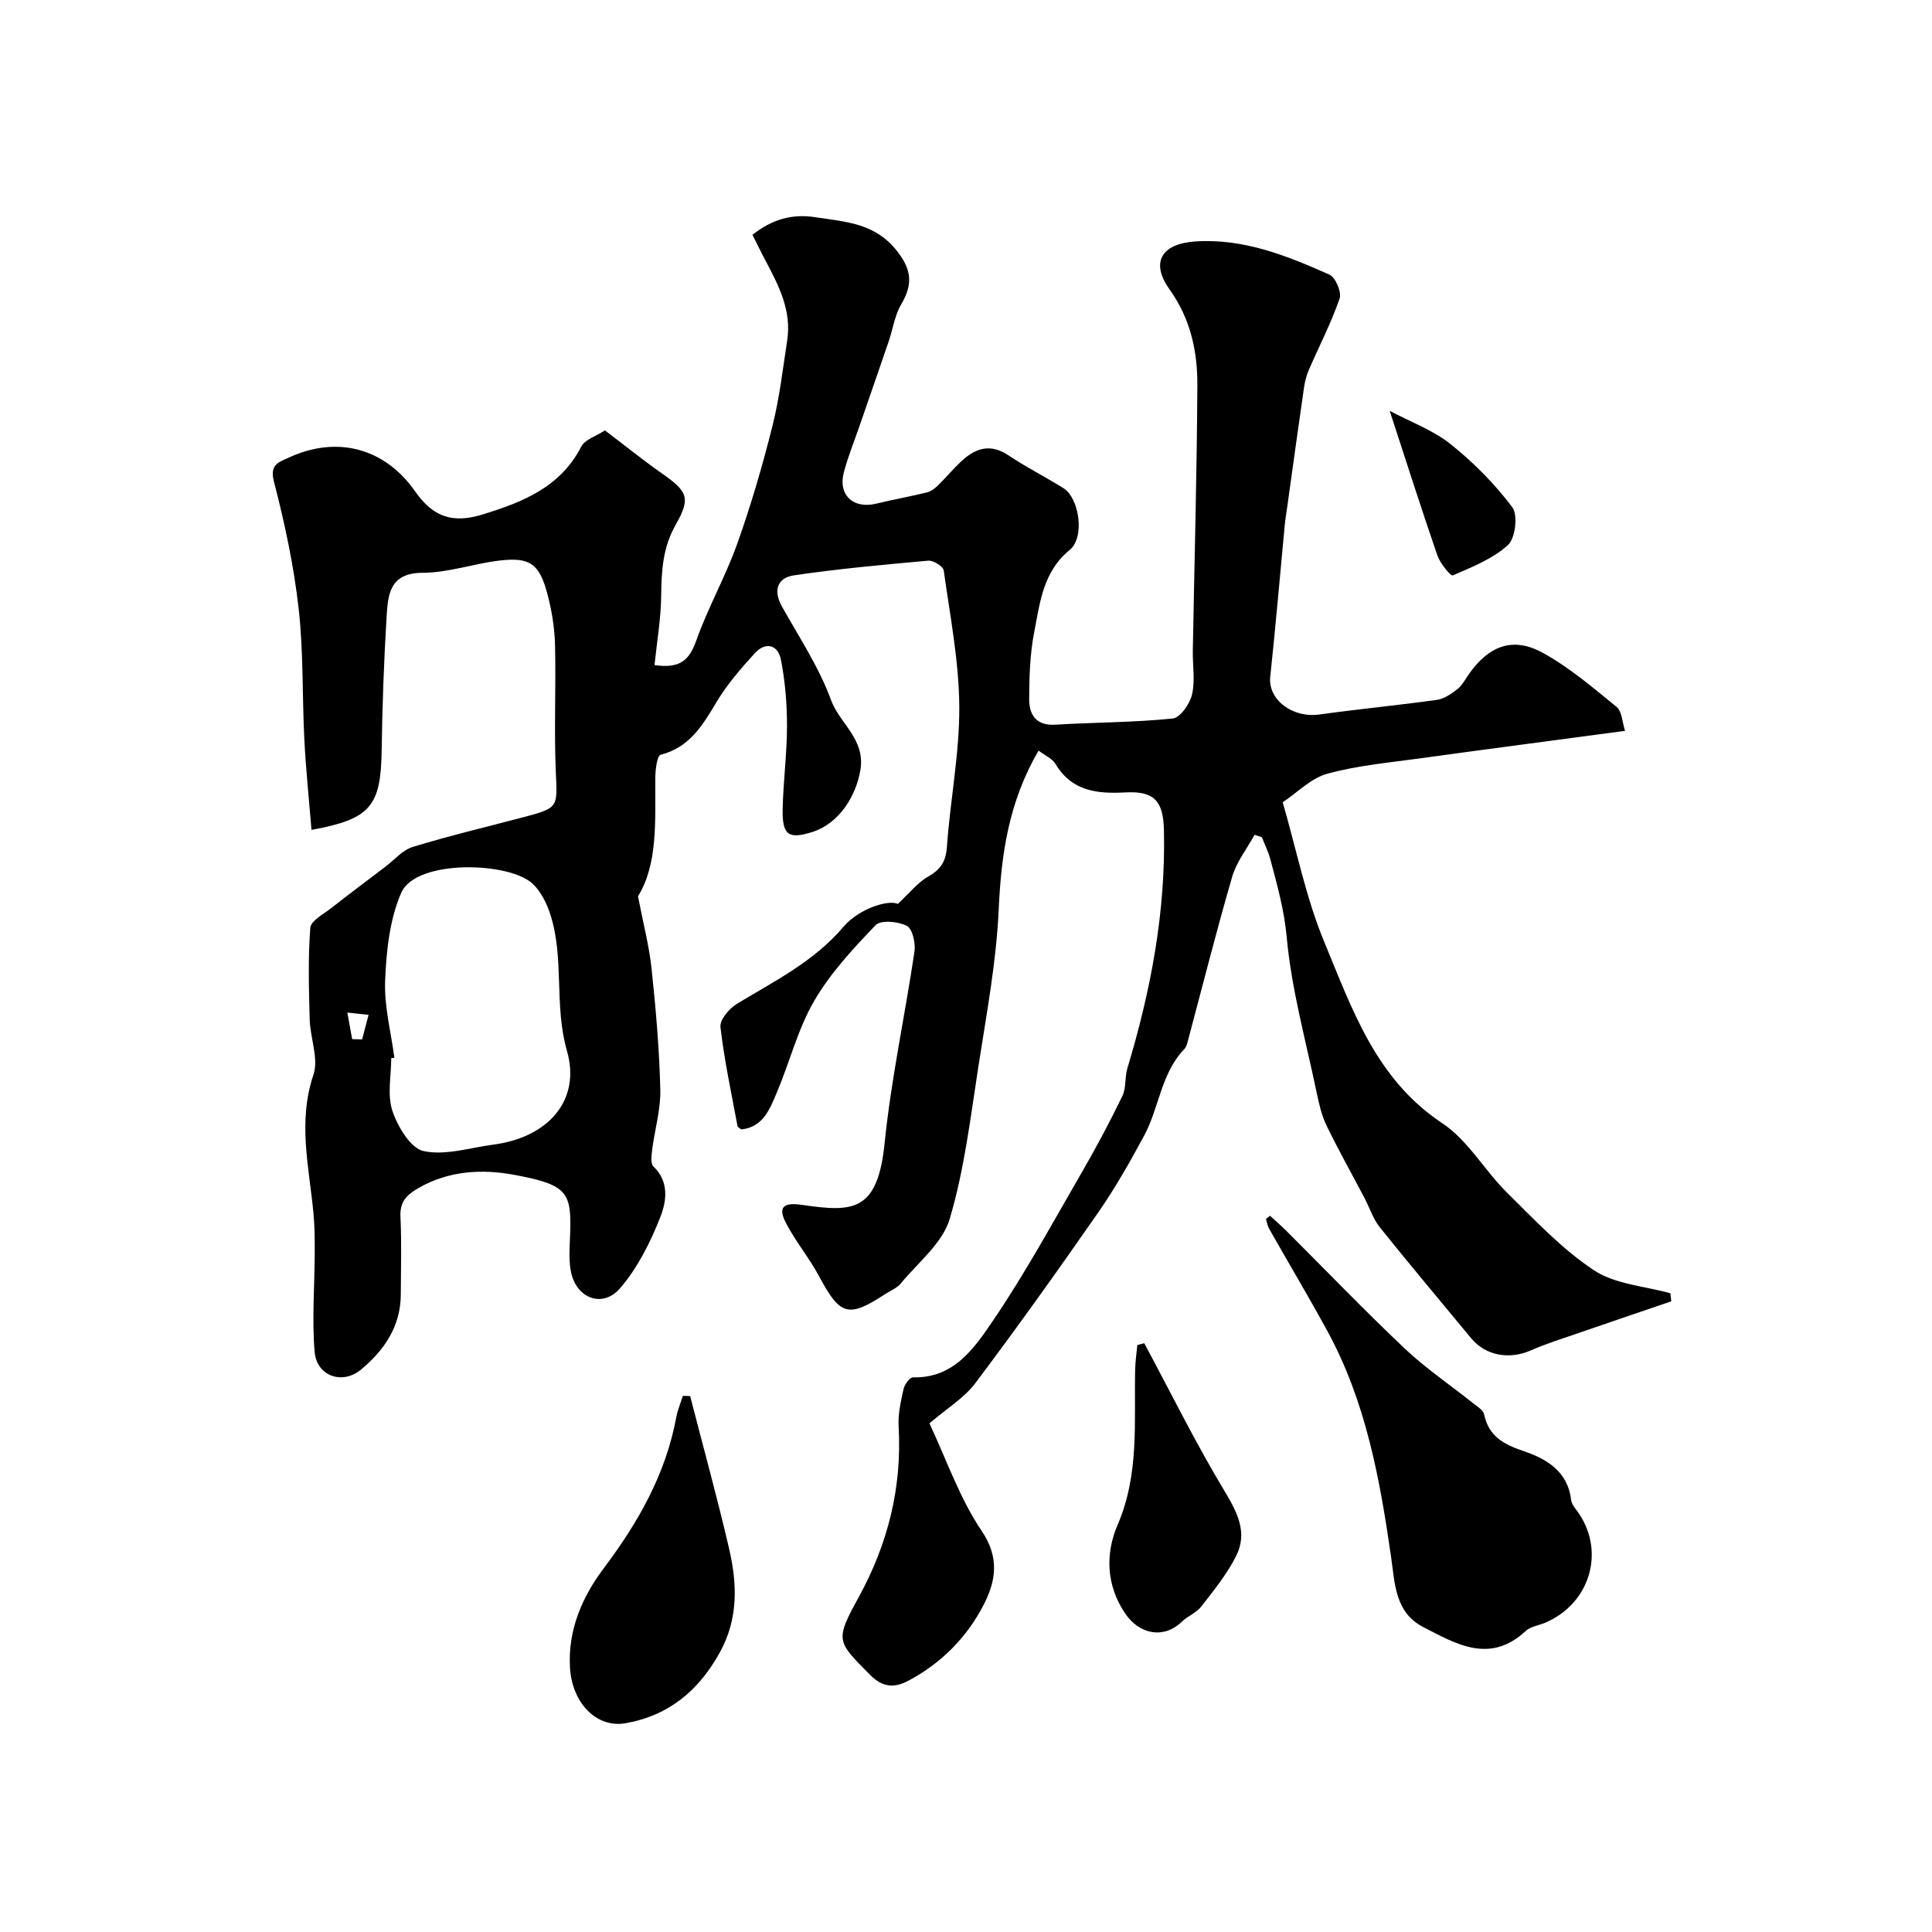 <svg enable-background="new 0 0 400 400" viewBox="0 0 400 400" xmlns="http://www.w3.org/2000/svg"><g fill="#000001"><path d="m135.51 137.7c5.36.79 7.23-1.11 8.64-5.07 2.42-6.83 6.05-13.22 8.48-20.04 2.84-7.95 5.21-16.09 7.27-24.28 1.47-5.83 2.17-11.87 3.08-17.83.93-6.05-1.66-11.22-4.39-16.33-.97-1.81-1.85-3.65-2.8-5.54 4.1-3.23 8.24-4.38 13.01-3.64 6.11.95 12.18 1.15 16.73 6.77 3.22 3.97 3.55 7.06 1.06 11.26-1.34 2.27-1.72 5.1-2.59 7.66-1.98 5.82-4.01 11.62-6.01 17.43-1.11 3.21-2.39 6.38-3.27 9.65-1.27 4.73 1.93 7.7 6.72 6.53 3.47-.84 7-1.47 10.47-2.32.81-.2 1.6-.79 2.22-1.38 1.66-1.62 3.15-3.42 4.84-5.01 2.94-2.77 6.04-3.83 9.85-1.27 3.65 2.45 7.61 4.44 11.34 6.77 3.32 2.07 4.48 10.21 1.33 12.78-5.57 4.54-6.18 10.95-7.38 17.1-.87 4.49-1.01 9.17-1.03 13.77-.01 3.26 1.41 5.58 5.45 5.33 8.09-.49 16.22-.46 24.27-1.28 1.54-.16 3.55-3.03 4-4.97.67-2.9.1-6.07.16-9.13.33-18.27.84-36.53.94-54.8.04-7.07-1.36-13.77-5.75-19.93-4.04-5.66-1.65-9.47 5.33-9.94 9.98-.67 18.97 2.95 27.78 6.88 1.25.56 2.55 3.64 2.09 4.95-1.73 5.01-4.2 9.77-6.32 14.65-.5 1.15-.85 2.41-1.03 3.65-1.2 8.24-2.33 16.5-3.48 24.74-.18 1.3-.41 2.59-.53 3.9-1 10.45-1.88 20.92-3 31.36-.51 4.7 4.56 8.59 10.17 7.81 8.1-1.13 16.24-1.9 24.34-3.03 1.51-.21 3.01-1.26 4.26-2.24.99-.78 1.6-2.03 2.36-3.1 4.14-5.86 9.09-7.79 15.24-4.43 5.52 3.01 10.43 7.23 15.34 11.23 1.12.91 1.16 3.16 1.75 4.96-14.54 1.94-28.46 3.76-42.36 5.68-6.46.89-13.03 1.48-19.28 3.19-3.4.93-6.24 3.92-9.24 5.92 2.85 9.81 4.81 19.77 8.62 28.95 5.76 13.87 10.66 28.37 24.4 37.48 5.33 3.53 8.77 9.79 13.46 14.42 5.72 5.65 11.34 11.65 17.97 16.04 4.39 2.91 10.48 3.26 15.81 4.76.06.56.13 1.11.19 1.67-6.34 2.16-12.69 4.31-19.02 6.5-3.37 1.16-6.79 2.22-10.05 3.65-4.5 1.98-9.39 1.1-12.38-2.53-6.32-7.66-12.73-15.25-18.93-23-1.38-1.72-2.07-4-3.12-5.99-2.63-5.01-5.41-9.94-7.87-15.02-1.04-2.14-1.58-4.57-2.07-6.93-2.23-10.67-5.19-21.28-6.18-32.06-.52-5.71-1.99-10.9-3.42-16.25-.41-1.53-1.14-2.98-1.73-4.47-.5-.16-1.01-.33-1.51-.49-1.58 2.88-3.73 5.6-4.63 8.68-3.27 11.24-6.13 22.59-9.15 33.9-.16.61-.33 1.33-.74 1.76-4.87 5.04-5.21 12.16-8.35 17.97-2.94 5.45-6.01 10.87-9.54 15.94-8.27 11.9-16.69 23.7-25.4 35.28-2.32 3.08-5.88 5.22-9.5 8.32 3.55 7.55 6.27 15.56 10.84 22.31 3.77 5.58 2.84 10.44.44 15.15-3.45 6.76-8.77 12.17-15.63 15.82-2.97 1.58-5.38 1.38-7.94-1.21-6.92-6.99-7.31-7.05-2.36-16.07 6.08-11.1 8.99-22.75 8.27-35.39-.15-2.56.47-5.21 1.03-7.75.21-.93 1.3-2.41 1.95-2.39 8.45.24 12.69-6.06 16.51-11.66 6.73-9.89 12.47-20.47 18.48-30.85 2.98-5.14 5.77-10.4 8.36-15.74.81-1.68.47-3.88 1.03-5.73 4.85-16.08 7.96-32.42 7.57-49.3-.14-6.03-1.98-8.15-8-7.82-5.9.32-11.08-.26-14.47-5.92-.66-1.11-2.15-1.72-3.49-2.73-6.18 10.59-7.73 21.45-8.25 32.9-.49 10.84-2.52 21.63-4.19 32.4-1.65 10.62-2.91 21.41-5.95 31.64-1.49 5.04-6.57 9.04-10.15 13.4-.79.96-2.14 1.47-3.23 2.19-7.62 4.98-9.31 4.44-13.64-3.65-2.05-3.84-4.9-7.25-6.9-11.11-1.74-3.35-.42-4.27 3.35-3.72 10.45 1.51 15.64 1.56 17.09-12.78 1.35-13.29 4.22-26.43 6.18-39.67.26-1.74-.41-4.71-1.58-5.32-1.78-.93-5.39-1.26-6.46-.15-4.66 4.87-9.39 9.94-12.74 15.72-3.39 5.84-5.05 12.66-7.72 18.94-1.44 3.4-2.81 7.16-7.37 7.64-.3-.27-.72-.46-.77-.72-1.26-6.82-2.74-13.62-3.53-20.49-.17-1.49 1.82-3.84 3.41-4.8 7.78-4.7 15.94-8.75 22.01-15.89 3.37-3.97 9.54-5.71 11.3-4.79 2.41-2.23 4.12-4.45 6.38-5.73 2.63-1.49 3.59-3.18 3.8-6.21.68-9.64 2.61-19.25 2.55-28.87-.06-9.42-1.91-18.84-3.22-28.23-.12-.85-2.15-2.12-3.19-2.03-9.3.83-18.61 1.68-27.83 3.04-3.36.49-4.36 3.07-2.51 6.39 3.56 6.39 7.7 12.59 10.18 19.39 1.8 4.92 7.14 8.11 6.1 14.49-.89 5.45-4.44 11.08-9.85 12.83-4.96 1.6-6.34.75-6.25-4.56.1-5.77.9-11.53.9-17.3 0-4.6-.37-9.27-1.26-13.77-.62-3.13-3.17-3.81-5.44-1.31-2.85 3.15-5.71 6.41-7.87 10.04-2.88 4.82-5.58 9.4-11.59 10.95-.76.19-1.1 3.17-1.11 4.86-.05 8.81.58 17.7-3.58 24.44 1.08 5.62 2.31 10.26 2.81 14.97.88 8.32 1.61 16.68 1.81 25.04.1 4.16-1.17 8.35-1.7 12.55-.14 1.13-.33 2.79.29 3.39 3.32 3.18 2.67 7.26 1.42 10.44-2.05 5.23-4.7 10.53-8.33 14.75-3.59 4.18-8.99 2.14-10.15-3.26-.48-2.24-.34-4.64-.24-6.96.4-9.55-.11-11.14-11.57-13.26-6.52-1.21-13.44-.9-19.73 2.71-2.61 1.5-3.95 2.91-3.79 6.06.26 5.32.09 10.66.07 15.99-.02 6.62-3.45 11.61-8.24 15.57-3.91 3.23-9.18 1.32-9.6-3.68-.57-6.77 0-13.63.02-20.45.01-2.75 0-5.51-.26-8.24-.9-9.54-3.29-18.94-.01-28.66 1.13-3.34-.66-7.6-.77-11.45-.18-6.32-.35-12.68.12-18.97.11-1.48 2.76-2.86 4.37-4.12 3.7-2.91 7.46-5.72 11.21-8.57 1.86-1.41 3.53-3.44 5.63-4.07 7.56-2.31 15.27-4.14 22.93-6.16 7.29-1.93 7.02-2.04 6.7-9.24-.39-8.81.05-17.66-.17-26.49-.09-3.56-.69-7.17-1.61-10.61-1.65-6.16-3.64-7.54-9.9-6.79-5.33.63-10.6 2.52-15.89 2.53-6.76.01-7.18 4.4-7.46 8.93-.56 9.25-.9 18.53-1.03 27.8-.17 11.65-2.31 14.26-14.53 16.5-.5-6.19-1.15-12.36-1.47-18.55-.47-9.09-.17-18.26-1.19-27.28-1-8.84-2.87-17.64-5.11-26.26-.93-3.57.95-4 2.96-4.94 10.04-4.69 19.96-2.06 26.24 6.91 3.75 5.35 7.75 6.75 14.08 4.79 8.22-2.54 16.02-5.61 20.33-14.01.77-1.5 3.13-2.19 4.92-3.37 3.98 3.02 7.76 6.07 11.73 8.86 5.32 3.74 6.13 5.03 2.92 10.67-2.7 4.74-2.94 9.51-3.01 14.64-.04 4.71-.86 9.42-1.38 14.42zm-53.86 81.3c-.22.03-.43.05-.65.08 0 3.66-.86 7.61.24 10.9 1.09 3.27 3.76 7.76 6.46 8.34 4.52.97 9.62-.71 14.47-1.34 11.19-1.47 18.18-9.06 15.21-19.42-2.71-9.46-.49-19.13-3.45-28.26-.72-2.23-1.88-4.59-3.52-6.21-4.73-4.71-24.28-5.26-27.34 1.75-2.4 5.51-3.08 12.02-3.33 18.14-.23 5.3 1.21 10.67 1.91 16.02zm-8.74-3.86c.69.02 1.37.04 2.06.06.45-1.7.89-3.39 1.34-5.09-1.47-.16-2.94-.31-4.4-.47.33 1.84.66 3.67 1 5.5z"/><path d="m262.95 251.71c1.14 1.06 2.32 2.08 3.43 3.18 8.14 8.12 16.11 16.42 24.46 24.32 4.39 4.14 9.45 7.56 14.19 11.34.84.67 2.06 1.39 2.24 2.28.98 4.63 4.09 6.21 8.3 7.65 4.56 1.55 9.03 4.14 9.7 10.02.12 1.04 1.06 2 1.69 2.95 5.38 8.1 2.09 18.64-7.05 22.52-1.35.57-3.02.77-4.02 1.7-7.4 6.89-14.35 2.74-21.22-.8-5.88-3.04-5.87-9.06-6.66-14.53-2.33-16.18-5.24-32.19-13.19-46.76-3.89-7.13-8.05-14.11-12.06-21.18-.35-.61-.44-1.36-.65-2.05.29-.23.56-.43.84-.64z"/><path d="m142.89 289.05c2.7 10.51 5.6 20.97 8.05 31.53 1.69 7.27 1.97 14.5-1.89 21.5-4.36 7.91-10.51 13.08-19.49 14.69-6.01 1.08-11.16-4.13-11.56-11.64-.41-7.74 2.56-14.53 6.98-20.41 7.14-9.5 12.86-19.51 15.04-31.32.28-1.5.9-2.94 1.36-4.41.5.03 1 .04 1.51.06z"/><path d="m236.91 278.1c5.48 10.22 10.62 20.65 16.6 30.58 2.71 4.51 4.86 8.67 2.39 13.53-1.89 3.73-4.6 7.07-7.19 10.4-1.02 1.31-2.82 1.98-4.04 3.16-3.68 3.57-8.72 2.69-11.71-1.71-4.02-5.92-4.08-12.52-1.57-18.35 4.53-10.52 3.39-21.32 3.63-32.12.04-1.71.29-3.42.45-5.12.48-.12.96-.24 1.44-.37z"/><path d="m287.72 85.06c4.36 2.31 8.96 3.98 12.59 6.88 4.75 3.79 9.15 8.23 12.79 13.07 1.21 1.61.64 6.43-.89 7.83-3.15 2.87-7.43 4.56-11.44 6.29-.42.18-2.61-2.49-3.17-4.12-3.26-9.44-6.29-18.98-9.88-29.95z"/></g></svg>